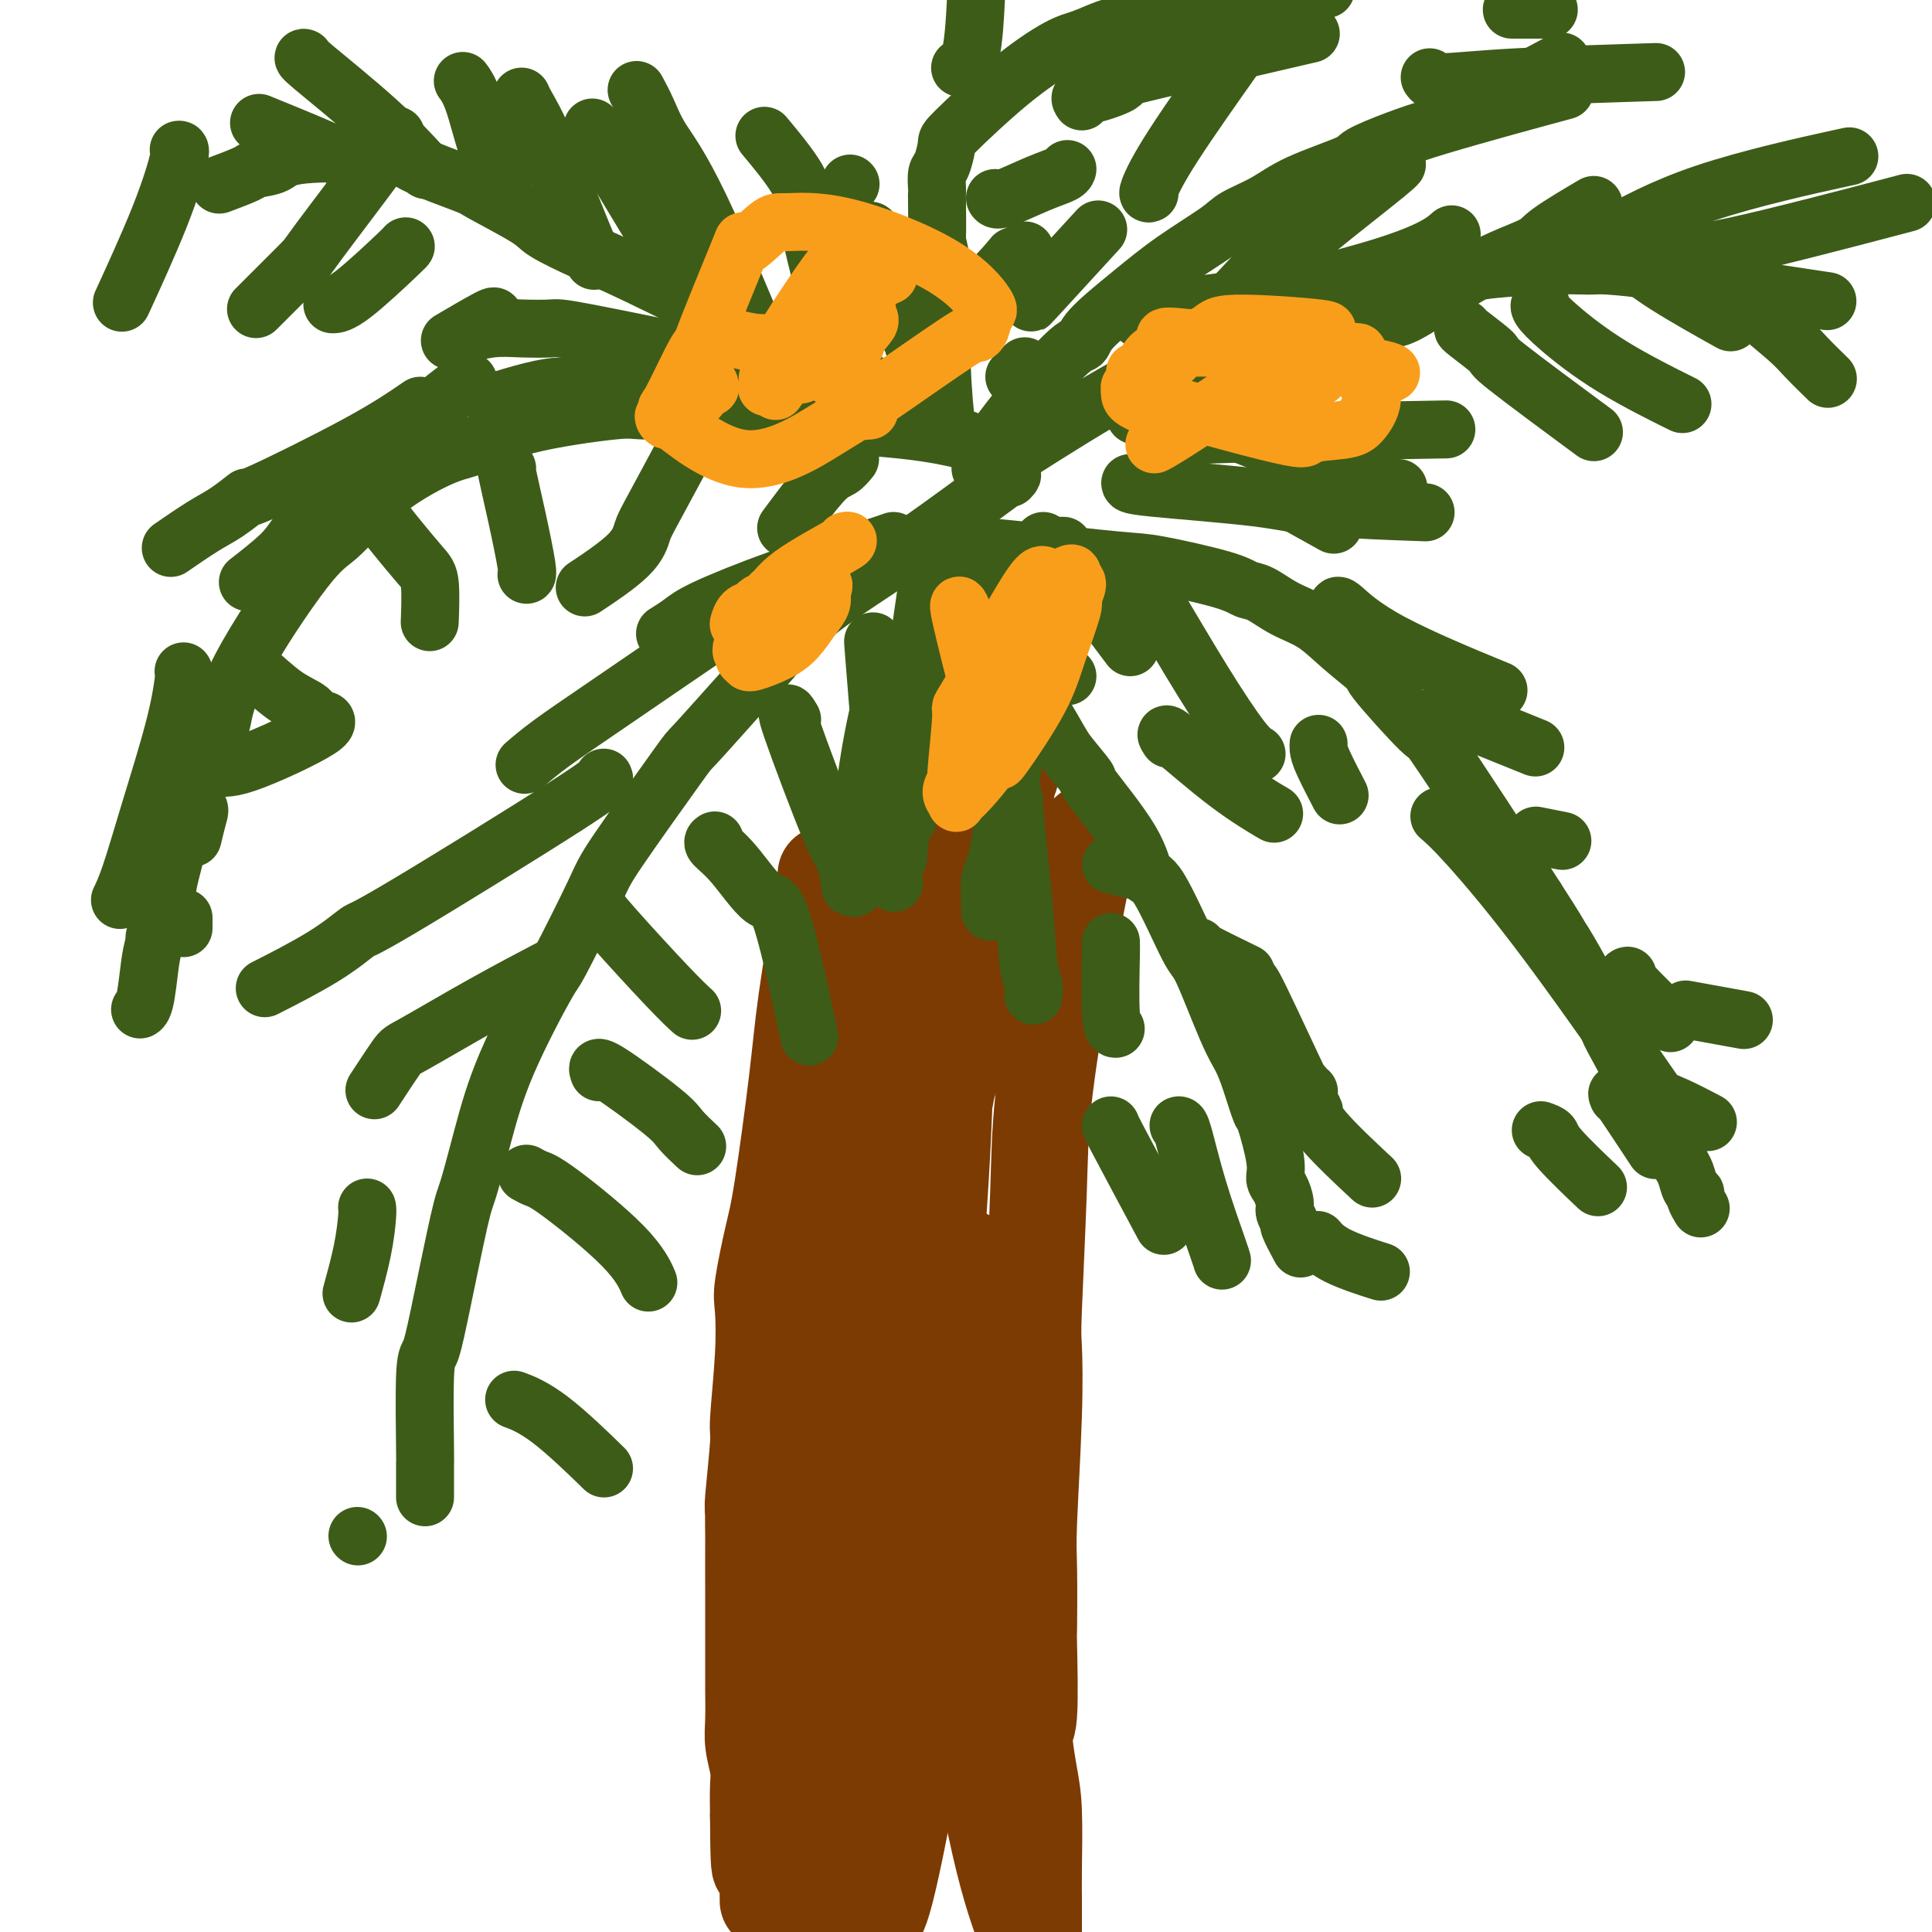 <svg viewBox='0 0 400 400' version='1.1' xmlns='http://www.w3.org/2000/svg' xmlns:xlink='http://www.w3.org/1999/xlink'><g fill='none' stroke='#7C3B02' stroke-width='6' stroke-linecap='round' stroke-linejoin='round'><path d='M147,154c0.000,0.000 0.100,0.100 0.1,0.1'/></g>
<g fill='none' stroke='#7C3B02' stroke-width='20' stroke-linecap='round' stroke-linejoin='round'><path d='M171,181c-0.122,1.160 -0.245,2.321 -1,7c-0.755,4.679 -2.143,12.878 -3,19c-0.857,6.122 -1.182,10.167 -2,17c-0.818,6.833 -2.127,16.455 -3,22c-0.873,5.545 -1.310,7.014 -2,10c-0.690,2.986 -1.634,7.491 -2,10c-0.366,2.509 -0.154,3.023 0,5c0.154,1.977 0.252,5.416 0,10c-0.252,4.584 -0.852,10.313 -1,13c-0.148,2.687 0.157,2.333 0,5c-0.157,2.667 -0.774,8.355 -1,11c-0.226,2.645 -0.061,2.246 0,3c0.061,0.754 0.016,2.661 0,6c-0.016,3.339 -0.004,8.111 0,11c0.004,2.889 0.001,3.894 0,5c-0.001,1.106 -0.000,2.311 0,4c0.000,1.689 -0.001,3.861 0,5c0.001,1.139 0.004,1.246 0,2c-0.004,0.754 -0.015,2.156 0,4c0.015,1.844 0.057,4.129 0,6c-0.057,1.871 -0.211,3.326 0,5c0.211,1.674 0.788,3.566 1,5c0.212,1.434 0.061,2.410 0,4c-0.061,1.590 -0.030,3.795 0,6'/><path d='M157,376c0.067,17.980 0.736,7.931 1,5c0.264,-2.931 0.123,1.258 0,3c-0.123,1.742 -0.229,1.039 0,1c0.229,-0.039 0.793,0.588 1,1c0.207,0.412 0.056,0.611 0,2c-0.056,1.389 -0.016,3.968 0,5c0.016,1.032 0.008,0.516 0,0'/><path d='M225,173c0.451,-0.993 0.902,-1.986 0,3c-0.902,4.986 -3.156,15.952 -5,26c-1.844,10.048 -3.278,19.180 -4,26c-0.722,6.820 -0.733,11.328 -1,19c-0.267,7.672 -0.789,18.507 -1,24c-0.211,5.493 -0.109,5.642 0,8c0.109,2.358 0.225,6.923 0,14c-0.225,7.077 -0.791,16.665 -1,22c-0.209,5.335 -0.060,6.418 0,10c0.060,3.582 0.033,9.664 0,12c-0.033,2.336 -0.072,0.925 0,4c0.072,3.075 0.254,10.635 0,14c-0.254,3.365 -0.944,2.533 -1,4c-0.056,1.467 0.521,5.232 1,8c0.479,2.768 0.860,4.540 1,8c0.140,3.460 0.037,8.608 0,12c-0.037,3.392 -0.010,5.028 0,6c0.010,0.972 0.002,1.280 0,2c-0.002,0.720 0.000,1.853 0,3c-0.000,1.147 -0.004,2.308 0,3c0.004,0.692 0.015,0.915 0,1c-0.015,0.085 -0.055,0.033 0,0c0.055,-0.033 0.206,-0.045 0,0c-0.206,0.045 -0.768,0.147 -1,0c-0.232,-0.147 -0.134,-0.545 -1,-3c-0.866,-2.455 -2.695,-6.969 -5,-17c-2.305,-10.031 -5.087,-25.580 -7,-37c-1.913,-11.420 -2.956,-18.710 -4,-26'/><path d='M196,319c-2.442,-13.512 -3.047,-15.791 -4,-21c-0.953,-5.209 -2.255,-13.346 -3,-21c-0.745,-7.654 -0.932,-14.824 -1,-19c-0.068,-4.176 -0.018,-5.356 0,-8c0.018,-2.644 0.005,-6.751 0,-9c-0.005,-2.249 -0.001,-2.638 0,-3c0.001,-0.362 -0.001,-0.695 0,-1c0.001,-0.305 0.005,-0.583 0,-1c-0.005,-0.417 -0.021,-0.974 0,-1c0.021,-0.026 0.078,0.479 0,0c-0.078,-0.479 -0.290,-1.943 -1,0c-0.710,1.943 -1.918,7.294 -4,15c-2.082,7.706 -5.037,17.766 -7,28c-1.963,10.234 -2.933,20.640 -4,32c-1.067,11.360 -2.230,23.672 -3,36c-0.770,12.328 -1.149,24.673 -1,30c0.149,5.327 0.824,3.638 1,4c0.176,0.362 -0.146,2.775 0,4c0.146,1.225 0.760,1.263 1,1c0.240,-0.263 0.107,-0.826 0,1c-0.107,1.826 -0.188,6.042 1,0c1.188,-6.042 3.646,-22.343 5,-30c1.354,-7.657 1.602,-6.669 2,-14c0.398,-7.331 0.944,-22.981 2,-35c1.056,-12.019 2.623,-20.407 4,-36c1.377,-15.593 2.563,-38.390 3,-49c0.437,-10.610 0.125,-9.031 0,-9c-0.125,0.031 -0.062,-1.484 0,-3'/><path d='M187,210c1.474,-20.718 0.657,-6.512 0,-1c-0.657,5.512 -1.156,2.331 -1,0c0.156,-2.331 0.967,-3.813 0,0c-0.967,3.813 -3.713,12.921 -10,31c-6.287,18.079 -16.116,45.128 -19,63c-2.884,17.872 1.178,26.568 3,32c1.822,5.432 1.405,7.601 2,14c0.595,6.399 2.201,17.029 3,24c0.799,6.971 0.792,10.283 1,14c0.208,3.717 0.630,7.840 1,10c0.370,2.160 0.689,2.356 1,3c0.311,0.644 0.613,1.736 1,2c0.387,0.264 0.858,-0.298 1,0c0.142,0.298 -0.047,1.458 1,0c1.047,-1.458 3.329,-5.532 6,-13c2.671,-7.468 5.731,-18.331 9,-35c3.269,-16.669 6.749,-39.146 8,-49c1.251,-9.854 0.274,-7.085 1,-13c0.726,-5.915 3.153,-20.513 4,-26c0.847,-5.487 0.112,-1.862 0,-1c-0.112,0.862 0.397,-1.038 0,-1c-0.397,0.038 -1.702,2.014 -1,0c0.702,-2.014 3.411,-8.017 0,1c-3.411,9.017 -12.942,33.054 -17,42c-4.058,8.946 -2.645,2.800 -3,12c-0.355,9.200 -2.480,33.746 -3,47c-0.520,13.254 0.566,15.215 1,17c0.434,1.785 0.217,3.392 0,5'/><path d='M176,388c-0.133,11.810 0.533,6.835 1,6c0.467,-0.835 0.735,2.470 1,4c0.265,1.530 0.526,1.284 1,1c0.474,-0.284 1.161,-0.605 1,1c-0.161,1.605 -1.170,5.137 0,0c1.170,-5.137 4.521,-18.944 6,-28c1.479,-9.056 1.087,-13.360 2,-22c0.913,-8.640 3.130,-21.615 4,-36c0.870,-14.385 0.391,-30.179 0,-37c-0.391,-6.821 -0.695,-4.668 -1,-7c-0.305,-2.332 -0.612,-9.149 -1,-14c-0.388,-4.851 -0.856,-7.735 -1,-9c-0.144,-1.265 0.035,-0.909 0,-1c-0.035,-0.091 -0.283,-0.628 0,-2c0.283,-1.372 1.096,-3.579 0,0c-1.096,3.579 -4.101,12.945 -6,18c-1.899,5.055 -2.691,5.801 -4,13c-1.309,7.199 -3.135,20.853 -4,31c-0.865,10.147 -0.769,16.789 0,32c0.769,15.211 2.210,38.993 3,49c0.790,10.007 0.929,6.240 1,5c0.071,-1.240 0.074,0.046 0,1c-0.074,0.954 -0.224,1.574 0,2c0.224,0.426 0.824,0.656 1,1c0.176,0.344 -0.072,0.800 0,1c0.072,0.200 0.464,0.142 1,0c0.536,-0.142 1.216,-0.368 3,-8c1.784,-7.632 4.673,-22.670 6,-33c1.327,-10.330 1.094,-15.951 1,-20c-0.094,-4.049 -0.047,-6.524 0,-9'/><path d='M191,327c-0.073,-5.937 -0.755,-6.280 -1,-7c-0.245,-0.720 -0.052,-1.816 0,-2c0.052,-0.184 -0.036,0.543 0,0c0.036,-0.543 0.195,-2.356 0,-1c-0.195,1.356 -0.746,5.881 -1,9c-0.254,3.119 -0.212,4.831 0,9c0.212,4.169 0.592,10.794 1,14c0.408,3.206 0.842,2.991 1,3c0.158,0.009 0.039,0.240 0,1c-0.039,0.760 0.001,2.048 0,2c-0.001,-0.048 -0.042,-1.432 0,0c0.042,1.432 0.169,5.680 0,0c-0.169,-5.680 -0.634,-21.286 -1,-28c-0.366,-6.714 -0.634,-4.534 -1,-9c-0.366,-4.466 -0.831,-15.577 -1,-24c-0.169,-8.423 -0.043,-14.156 0,-18c0.043,-3.844 0.001,-5.798 0,-10c-0.001,-4.202 0.038,-10.652 0,-13c-0.038,-2.348 -0.155,-0.595 0,-2c0.155,-1.405 0.580,-5.970 1,-8c0.420,-2.030 0.834,-1.525 3,-7c2.166,-5.475 6.083,-16.929 8,-22c1.917,-5.071 1.834,-3.759 2,-4c0.166,-0.241 0.580,-2.033 1,-3c0.420,-0.967 0.844,-1.107 1,-2c0.156,-0.893 0.042,-2.538 0,-3c-0.042,-0.462 -0.011,0.260 0,0c0.011,-0.260 0.003,-1.503 0,-2c-0.003,-0.497 -0.002,-0.249 0,0'/><path d='M204,200c1.596,-6.435 -2.413,3.977 -5,13c-2.587,9.023 -3.751,16.655 -5,24c-1.249,7.345 -2.583,14.401 -3,21c-0.417,6.599 0.083,12.740 0,18c-0.083,5.260 -0.750,9.638 -1,12c-0.250,2.362 -0.085,2.709 0,3c0.085,0.291 0.089,0.527 0,1c-0.089,0.473 -0.269,1.183 0,0c0.269,-1.183 0.989,-4.259 2,-14c1.011,-9.741 2.313,-26.148 3,-39c0.687,-12.852 0.757,-22.148 1,-28c0.243,-5.852 0.657,-8.259 1,-11c0.343,-2.741 0.614,-5.816 1,-8c0.386,-2.184 0.887,-3.478 1,-4c0.113,-0.522 -0.163,-0.271 0,-1c0.163,-0.729 0.763,-2.438 1,-3c0.237,-0.562 0.109,0.021 0,0c-0.109,-0.021 -0.200,-0.648 0,-2c0.200,-1.352 0.692,-3.430 0,0c-0.692,3.430 -2.567,12.367 -5,22c-2.433,9.633 -5.422,19.963 -7,25c-1.578,5.037 -1.743,4.780 -2,6c-0.257,1.220 -0.605,3.918 -1,6c-0.395,2.082 -0.838,3.548 -1,4c-0.162,0.452 -0.044,-0.109 0,0c0.044,0.109 0.012,0.888 0,1c-0.012,0.112 -0.006,-0.444 0,-1'/><path d='M184,245c-2.475,4.907 -0.663,-13.325 0,-27c0.663,-13.675 0.178,-22.792 0,-29c-0.178,-6.208 -0.048,-9.507 0,-11c0.048,-1.493 0.013,-1.178 0,-2c-0.013,-0.822 -0.004,-2.779 0,-4c0.004,-1.221 0.002,-1.705 0,-2c-0.002,-0.295 -0.006,-0.401 0,-1c0.006,-0.599 0.020,-1.690 0,-2c-0.020,-0.310 -0.075,0.160 0,0c0.075,-0.160 0.279,-0.949 0,1c-0.279,1.949 -1.042,6.636 -2,14c-0.958,7.364 -2.113,17.404 -3,25c-0.887,7.596 -1.507,12.747 -2,17c-0.493,4.253 -0.858,7.608 -1,9c-0.142,1.392 -0.062,0.820 0,1c0.062,0.180 0.107,1.112 0,2c-0.107,0.888 -0.366,1.734 0,1c0.366,-0.734 1.356,-3.046 1,0c-0.356,3.046 -2.056,11.451 0,0c2.056,-11.451 7.870,-42.759 10,-55c2.130,-12.241 0.575,-5.416 0,-4c-0.575,1.416 -0.172,-2.576 0,-4c0.172,-1.424 0.112,-0.281 0,-1c-0.112,-0.719 -0.276,-3.300 0,-4c0.276,-0.700 0.991,0.483 1,0c0.009,-0.483 -0.690,-2.630 0,0c0.690,2.630 2.769,10.037 4,15c1.231,4.963 1.616,7.481 2,10'/><path d='M194,194c1.319,4.448 1.115,3.070 1,3c-0.115,-0.070 -0.142,1.170 0,2c0.142,0.830 0.453,1.252 1,1c0.547,-0.252 1.330,-1.178 1,0c-0.330,1.178 -1.773,4.460 0,-1c1.773,-5.460 6.762,-19.662 9,-26c2.238,-6.338 1.725,-4.812 2,-7c0.275,-2.188 1.340,-8.090 2,-11c0.660,-2.910 0.917,-2.829 1,-3c0.083,-0.171 -0.009,-0.594 0,-1c0.009,-0.406 0.118,-0.795 0,0c-0.118,0.795 -0.462,2.772 -1,5c-0.538,2.228 -1.269,4.706 -2,9c-0.731,4.294 -1.462,10.404 -2,13c-0.538,2.596 -0.882,1.679 -1,2c-0.118,0.321 -0.008,1.882 0,2c0.008,0.118 -0.085,-1.205 0,0c0.085,1.205 0.349,4.939 1,1c0.651,-3.939 1.690,-15.551 2,-20c0.310,-4.449 -0.109,-1.736 0,-1c0.109,0.736 0.745,-0.504 1,-1c0.255,-0.496 0.127,-0.248 0,0'/></g>
<g fill='none' stroke='#3D5C18' stroke-width='12' stroke-linecap='round' stroke-linejoin='round'><path d='M198,112c0.000,0.000 0.100,0.100 0.1,0.1'/><path d='M201,113c2.675,0.206 5.349,0.413 11,1c5.651,0.587 14.278,1.556 19,2c4.722,0.444 5.538,0.363 9,1c3.462,0.637 9.569,1.993 13,3c3.431,1.007 4.186,1.667 5,2c0.814,0.333 1.688,0.340 3,1c1.312,0.660 3.061,1.974 5,3c1.939,1.026 4.069,1.763 6,3c1.931,1.237 3.662,2.975 6,5c2.338,2.025 5.282,4.337 6,5c0.718,0.663 -0.791,-0.322 1,2c1.791,2.322 6.882,7.952 9,10c2.118,2.048 1.262,0.513 3,3c1.738,2.487 6.068,8.996 10,15c3.932,6.004 7.466,11.502 11,17'/><path d='M318,186c4.321,6.679 4.622,7.376 5,8c0.378,0.624 0.833,1.175 3,5c2.167,3.825 6.048,10.925 7,13c0.952,2.075 -1.024,-0.873 1,3c2.024,3.873 8.049,14.568 11,20c2.951,5.432 2.828,5.601 3,6c0.172,0.399 0.638,1.028 1,2c0.362,0.972 0.619,2.285 1,3c0.381,0.715 0.886,0.831 1,1c0.114,0.169 -0.162,0.392 0,1c0.162,0.608 0.760,1.602 1,2c0.240,0.398 0.120,0.199 0,0'/><path d='M204,98c8.374,-5.369 16.748,-10.738 24,-15c7.252,-4.262 13.383,-7.418 17,-9c3.617,-1.582 4.721,-1.589 9,-3c4.279,-1.411 11.732,-4.227 16,-6c4.268,-1.773 5.351,-2.502 7,-3c1.649,-0.498 3.864,-0.763 6,-1c2.136,-0.237 4.192,-0.446 6,-1c1.808,-0.554 3.367,-1.455 6,-2c2.633,-0.545 6.341,-0.735 8,-1c1.659,-0.265 1.271,-0.604 4,-1c2.729,-0.396 8.577,-0.848 13,-1c4.423,-0.152 7.422,-0.003 9,0c1.578,0.003 1.736,-0.139 4,0c2.264,0.139 6.633,0.559 9,1c2.367,0.441 2.732,0.904 3,1c0.268,0.096 0.440,-0.173 2,0c1.560,0.173 4.509,0.790 6,1c1.491,0.210 1.523,0.015 1,0c-0.523,-0.015 -1.602,0.150 3,1c4.602,0.850 14.886,2.386 19,3c4.114,0.614 2.057,0.307 0,0'/><path d='M200,91c0.329,0.182 0.659,0.365 -1,0c-1.659,-0.365 -5.305,-1.277 -12,-2c-6.695,-0.723 -16.438,-1.258 -23,-2c-6.562,-0.742 -9.945,-1.691 -15,-2c-5.055,-0.309 -11.784,0.023 -15,0c-3.216,-0.023 -2.920,-0.402 -7,0c-4.080,0.402 -12.535,1.584 -18,3c-5.465,1.416 -7.938,3.065 -10,4c-2.062,0.935 -3.712,1.156 -6,2c-2.288,0.844 -5.215,2.311 -8,4c-2.785,1.689 -5.429,3.599 -8,6c-2.571,2.401 -5.069,5.294 -7,7c-1.931,1.706 -3.295,2.224 -7,7c-3.705,4.776 -9.752,13.810 -13,20c-3.248,6.190 -3.697,9.537 -4,11c-0.303,1.463 -0.461,1.041 -2,5c-1.539,3.959 -4.457,12.299 -6,17c-1.543,4.701 -1.709,5.762 -2,7c-0.291,1.238 -0.708,2.654 -1,4c-0.292,1.346 -0.460,2.624 -1,5c-0.540,2.376 -1.451,5.852 -2,8c-0.549,2.148 -0.735,2.967 -1,5c-0.265,2.033 -0.610,5.278 -1,7c-0.390,1.722 -0.826,1.921 -1,2c-0.174,0.079 -0.087,0.040 0,0'/><path d='M209,99c0.677,-0.714 1.355,-1.429 -2,1c-3.355,2.429 -10.742,8.001 -18,13c-7.258,4.999 -14.386,9.426 -19,13c-4.614,3.574 -6.714,6.295 -9,9c-2.286,2.705 -4.757,5.395 -8,9c-3.243,3.605 -7.258,8.124 -9,10c-1.742,1.876 -1.210,1.110 -4,5c-2.790,3.890 -8.903,12.435 -12,17c-3.097,4.565 -3.178,5.149 -5,9c-1.822,3.851 -5.384,10.969 -7,14c-1.616,3.031 -1.284,1.977 -3,5c-1.716,3.023 -5.478,10.124 -8,16c-2.522,5.876 -3.803,10.527 -5,15c-1.197,4.473 -2.310,8.768 -3,11c-0.690,2.232 -0.955,2.400 -2,7c-1.045,4.600 -2.868,13.632 -4,19c-1.132,5.368 -1.571,7.074 -2,8c-0.429,0.926 -0.847,1.074 -1,5c-0.153,3.926 -0.041,11.630 0,15c0.041,3.370 0.011,2.406 0,3c-0.011,0.594 -0.003,2.748 0,4c0.003,1.252 0.001,1.604 0,2c-0.001,0.396 -0.000,0.837 0,1c0.000,0.163 0.000,0.046 0,0c-0.000,-0.046 -0.000,-0.023 0,0'/><path d='M196,89c-0.415,-3.936 -0.829,-7.871 -1,-13c-0.171,-5.129 -0.098,-11.451 0,-15c0.098,-3.549 0.222,-4.324 0,-6c-0.222,-1.676 -0.791,-4.254 -1,-5c-0.209,-0.746 -0.057,0.340 0,-1c0.057,-1.340 0.018,-5.105 0,-7c-0.018,-1.895 -0.015,-1.919 0,-2c0.015,-0.081 0.041,-0.217 0,-1c-0.041,-0.783 -0.150,-2.213 0,-3c0.150,-0.787 0.560,-0.932 1,-2c0.440,-1.068 0.909,-3.059 1,-4c0.091,-0.941 -0.198,-0.833 2,-3c2.198,-2.167 6.883,-6.608 11,-10c4.117,-3.392 7.665,-5.736 10,-7c2.335,-1.264 3.457,-1.449 5,-2c1.543,-0.551 3.508,-1.467 5,-2c1.492,-0.533 2.510,-0.683 3,-1c0.490,-0.317 0.450,-0.802 1,-1c0.550,-0.198 1.689,-0.108 2,0c0.311,0.108 -0.205,0.235 0,0c0.205,-0.235 1.132,-0.833 2,-1c0.868,-0.167 1.677,0.095 3,0c1.323,-0.095 3.162,-0.548 5,-1'/><path d='M245,2c4.417,-1.571 2.458,-1.500 7,-2c4.542,-0.500 15.583,-1.571 20,-2c4.417,-0.429 2.208,-0.214 0,0'/><path d='M196,114c-1.468,-2.290 -2.937,-4.581 1,2c3.937,6.581 13.279,22.032 18,30c4.721,7.968 4.822,8.451 6,10c1.178,1.549 3.432,4.162 4,5c0.568,0.838 -0.549,-0.100 1,2c1.549,2.100 5.763,7.239 8,11c2.237,3.761 2.496,6.144 3,7c0.504,0.856 1.251,0.185 3,3c1.749,2.815 4.499,9.117 6,12c1.501,2.883 1.754,2.346 3,5c1.246,2.654 3.484,8.497 5,12c1.516,3.503 2.309,4.664 3,6c0.691,1.336 1.281,2.848 2,5c0.719,2.152 1.568,4.946 2,6c0.432,1.054 0.445,0.369 1,2c0.555,1.631 1.650,5.577 2,8c0.350,2.423 -0.046,3.322 0,4c0.046,0.678 0.532,1.134 1,2c0.468,0.866 0.917,2.142 1,3c0.083,0.858 -0.202,1.299 0,2c0.202,0.701 0.889,1.662 1,2c0.111,0.338 -0.355,0.053 0,1c0.355,0.947 1.530,3.128 2,4c0.470,0.872 0.235,0.436 0,0'/><path d='M207,129c0.000,0.000 0.100,0.100 0.1,0.1'/><path d='M220,139c0.417,0.417 0.833,0.833 1,1c0.167,0.167 0.083,0.083 0,0'/><path d='M230,179c1.667,0.417 3.333,0.833 4,1c0.667,0.167 0.333,0.083 0,0'/><path d='M248,196c-0.467,-0.022 -0.933,-0.044 1,1c1.933,1.044 6.267,3.156 8,4c1.733,0.844 0.867,0.422 0,0'/><path d='M270,225c-0.111,0.422 -0.222,0.844 0,1c0.222,0.156 0.778,0.044 1,0c0.222,-0.044 0.111,-0.022 0,0'/><path d='M212,143c-1.887,12.911 -3.774,25.821 -5,32c-1.226,6.179 -1.792,5.625 -2,7c-0.208,1.375 -0.060,4.679 0,6c0.060,1.321 0.030,0.661 0,0'/><path d='M193,123c0.423,-1.496 0.845,-2.992 0,5c-0.845,7.992 -2.959,25.472 -4,33c-1.041,7.528 -1.011,5.104 -1,5c0.011,-0.104 0.003,2.113 0,3c-0.003,0.887 -0.002,0.443 0,0'/><path d='M192,119c0.287,-1.037 0.574,-2.073 0,2c-0.574,4.073 -2.010,13.257 -3,22c-0.990,8.743 -1.536,17.046 -2,23c-0.464,5.954 -0.847,9.558 -1,11c-0.153,1.442 -0.077,0.721 0,0'/><path d='M210,166c-0.204,-1.084 -0.409,-2.168 0,2c0.409,4.168 1.430,13.586 2,20c0.570,6.414 0.689,9.822 1,12c0.311,2.178 0.815,3.125 1,4c0.185,0.875 0.053,1.679 0,2c-0.053,0.321 -0.026,0.161 0,0'/><path d='M230,195c-0.008,0.536 -0.016,1.072 0,1c0.016,-0.072 0.056,-0.751 0,2c-0.056,2.751 -0.207,8.933 0,12c0.207,3.067 0.774,3.019 1,3c0.226,-0.019 0.113,-0.010 0,0'/><path d='M230,233c-0.044,0.022 -0.089,0.044 2,4c2.089,3.956 6.311,11.844 8,15c1.689,3.156 0.844,1.578 0,0'/><path d='M244,233c0.196,-0.061 0.392,-0.121 1,2c0.608,2.121 1.627,6.424 3,11c1.373,4.576 3.100,9.424 4,12c0.900,2.576 0.971,2.879 1,3c0.029,0.121 0.014,0.061 0,0'/><path d='M216,112c1.071,0.762 2.143,1.524 5,5c2.857,3.476 7.500,9.667 10,13c2.500,3.333 2.857,3.810 3,4c0.143,0.190 0.071,0.095 0,0'/><path d='M242,153c-0.554,-0.839 -1.107,-1.679 1,0c2.107,1.679 6.875,5.875 11,9c4.125,3.125 7.607,5.179 9,6c1.393,0.821 0.696,0.411 0,0'/><path d='M259,204c-0.110,-0.776 -0.221,-1.551 2,3c2.221,4.551 6.772,14.429 9,19c2.228,4.571 2.133,3.833 2,4c-0.133,0.167 -0.305,1.237 2,4c2.305,2.763 7.087,7.218 9,9c1.913,1.782 0.956,0.891 0,0'/><path d='M273,257c-0.214,-0.250 -0.429,-0.500 0,0c0.429,0.500 1.500,1.750 4,3c2.500,1.250 6.429,2.500 8,3c1.571,0.500 0.786,0.250 0,0'/><path d='M238,123c0.045,-0.091 0.089,-0.182 2,3c1.911,3.182 5.687,9.636 9,15c3.313,5.364 6.161,9.636 8,12c1.839,2.364 2.668,2.818 3,3c0.332,0.182 0.166,0.091 0,0'/><path d='M273,154c-0.024,0.262 -0.048,0.524 0,1c0.048,0.476 0.167,1.167 1,3c0.833,1.833 2.381,4.810 3,6c0.619,1.190 0.310,0.595 0,0'/><path d='M298,169c1.268,1.083 2.536,2.167 6,6c3.464,3.833 9.125,10.417 17,21c7.875,10.583 17.964,25.167 22,31c4.036,5.833 2.018,2.917 0,0'/><path d='M335,227c-0.244,-0.578 -0.489,-1.156 1,1c1.489,2.156 4.711,7.044 6,9c1.289,1.956 0.644,0.978 0,0'/><path d='M319,234c0.827,0.292 1.655,0.583 2,1c0.345,0.417 0.208,0.958 2,3c1.792,2.042 5.512,5.583 7,7c1.488,1.417 0.744,0.708 0,0'/><path d='M242,91c0.940,0.083 1.881,0.167 1,0c-0.881,-0.167 -3.583,-0.583 7,-1c10.583,-0.417 34.452,-0.833 44,-1c9.548,-0.167 4.774,-0.083 0,0'/><path d='M266,103c-1.000,-0.556 -2.000,-1.111 0,0c2.000,1.111 7.000,3.889 9,5c2.000,1.111 1.000,0.556 0,0'/><path d='M277,126c-0.113,-0.524 -0.226,-1.048 1,0c1.226,1.048 3.792,3.667 10,7c6.208,3.333 16.060,7.381 20,9c3.940,1.619 1.970,0.810 0,0'/><path d='M300,148c-1.244,-0.667 -2.489,-1.333 1,0c3.489,1.333 11.711,4.667 15,6c3.289,1.333 1.644,0.667 0,0'/><path d='M318,173c2.083,0.417 4.167,0.833 5,1c0.833,0.167 0.417,0.083 0,0'/><path d='M337,202c-0.356,0.067 -0.711,0.133 1,2c1.711,1.867 5.489,5.533 7,7c1.511,1.467 0.756,0.733 0,0'/><path d='M342,227c-0.387,-0.137 -0.774,-0.274 0,0c0.774,0.274 2.708,0.958 5,2c2.292,1.042 4.940,2.440 6,3c1.060,0.560 0.530,0.280 0,0'/><path d='M349,209c4.583,0.833 9.167,1.667 11,2c1.833,0.333 0.917,0.167 0,0'/><path d='M218,113c0.833,0.000 1.667,0.000 2,0c0.333,0.000 0.167,0.000 0,0'/><path d='M234,100c0.008,0.249 0.016,0.498 5,1c4.984,0.502 14.944,1.258 21,2c6.056,0.742 8.207,1.469 14,2c5.793,0.531 15.226,0.866 19,1c3.774,0.134 1.887,0.067 0,0'/><path d='M239,82c1.810,0.958 3.619,1.917 11,5c7.381,3.083 20.333,8.292 28,11c7.667,2.708 10.048,2.917 11,3c0.952,0.083 0.476,0.042 0,0'/><path d='M303,68c-0.180,-0.035 -0.360,-0.070 1,1c1.360,1.070 4.262,3.246 5,4c0.738,0.754 -0.686,0.088 3,3c3.686,2.912 12.482,9.404 16,12c3.518,2.596 1.759,1.298 0,0'/><path d='M319,63c-0.223,0.156 -0.447,0.313 0,1c0.447,0.687 1.563,1.906 4,4c2.437,2.094 6.195,5.064 11,8c4.805,2.936 10.659,5.839 13,7c2.341,1.161 1.171,0.581 0,0'/><path d='M337,53c2.044,1.756 4.089,3.511 8,6c3.911,2.489 9.689,5.711 12,7c2.311,1.289 1.156,0.644 0,0'/><path d='M363,63c-0.703,-0.167 -1.407,-0.335 0,1c1.407,1.335 4.923,4.172 7,6c2.077,1.828 2.713,2.646 4,4c1.287,1.354 3.225,3.244 4,4c0.775,0.756 0.388,0.378 0,0'/><path d='M210,78c0.833,-0.833 1.667,-1.667 2,-2c0.333,-0.333 0.167,-0.167 0,0'/><path d='M235,86c0.435,-0.690 0.869,-1.381 1,-2c0.131,-0.619 -0.042,-1.167 7,-9c7.042,-7.833 21.298,-22.952 27,-29c5.702,-6.048 2.851,-3.024 0,0'/><path d='M256,61c0.770,-0.483 1.541,-0.967 4,-3c2.459,-2.033 6.608,-5.617 12,-10c5.392,-4.383 12.029,-9.565 15,-12c2.971,-2.435 2.278,-2.124 2,-2c-0.278,0.124 -0.139,0.062 0,0'/><path d='M288,66c0.959,-0.077 1.919,-0.155 5,-2c3.081,-1.845 8.284,-5.459 13,-8c4.716,-2.541 8.944,-4.011 11,-5c2.056,-0.989 1.938,-1.497 4,-3c2.062,-1.503 6.303,-4.001 8,-5c1.697,-0.999 0.848,-0.500 0,0'/><path d='M333,48c-0.387,0.696 -0.774,1.393 2,0c2.774,-1.393 8.708,-4.875 18,-8c9.292,-3.125 21.940,-5.893 27,-7c5.060,-1.107 2.530,-0.554 0,0'/><path d='M348,52c0.244,-0.125 0.488,-0.250 1,0c0.512,0.250 1.292,0.875 10,-1c8.708,-1.875 25.345,-6.250 32,-8c6.655,-1.750 3.327,-0.875 0,0'/><path d='M187,68c1.145,-0.014 2.291,-0.027 4,-1c1.709,-0.973 3.982,-2.905 6,-4c2.018,-1.095 3.781,-1.351 6,-3c2.219,-1.649 4.894,-4.689 6,-6c1.106,-1.311 0.644,-0.891 1,-1c0.356,-0.109 1.530,-0.745 2,-1c0.470,-0.255 0.235,-0.127 0,0'/><path d='M206,41c0.196,0.287 0.392,0.574 2,0c1.608,-0.574 4.627,-2.010 7,-3c2.373,-0.990 4.100,-1.536 5,-2c0.900,-0.464 0.971,-0.847 1,-1c0.029,-0.153 0.014,-0.077 0,0'/><path d='M224,21c-0.267,-0.379 -0.534,-0.758 0,-1c0.534,-0.242 1.870,-0.347 4,-1c2.130,-0.653 5.056,-1.856 4,-2c-1.056,-0.144 -6.092,0.769 1,-1c7.092,-1.769 26.312,-6.220 34,-8c7.688,-1.780 3.844,-0.890 0,0'/><path d='M247,4c0.000,0.000 0.100,0.100 0.1,0.1'/><path d='M174,70c-0.200,-1.978 -0.400,-3.956 -1,-6c-0.600,-2.044 -1.600,-4.156 -2,-5c-0.400,-0.844 -0.200,-0.422 0,0'/><path d='M176,38c0.000,0.000 0.100,0.100 0.1,0.1'/><path d='M199,14c-0.196,0.042 -0.393,0.083 0,0c0.393,-0.083 1.375,-0.292 2,-3c0.625,-2.708 0.893,-7.917 1,-10c0.107,-2.083 0.054,-1.042 0,0'/><path d='M176,95c-0.633,0.769 -1.266,1.537 -2,2c-0.734,0.463 -1.568,0.619 -3,2c-1.432,1.381 -3.463,3.987 -5,6c-1.537,2.013 -2.582,3.432 -3,4c-0.418,0.568 -0.209,0.284 0,0'/><path d='M144,88c0.822,-1.122 1.644,-2.244 0,1c-1.644,3.244 -5.756,10.853 -8,15c-2.244,4.147 -2.622,4.833 -3,6c-0.378,1.167 -0.756,2.814 -3,5c-2.244,2.186 -6.356,4.910 -8,6c-1.644,1.090 -0.822,0.545 0,0'/><path d='M105,97c-0.166,-0.309 -0.332,-0.619 0,1c0.332,1.619 1.161,5.166 2,9c0.839,3.834 1.687,7.955 2,10c0.313,2.045 0.089,2.013 0,2c-0.089,-0.013 -0.045,-0.006 0,0'/><path d='M79,106c-0.204,0.134 -0.409,0.268 0,1c0.409,0.732 1.430,2.061 3,4c1.570,1.939 3.689,4.489 5,6c1.311,1.511 1.815,1.984 2,4c0.185,2.016 0.053,5.576 0,7c-0.053,1.424 -0.026,0.712 0,0'/><path d='M51,138c0.309,-0.069 0.619,-0.138 2,1c1.381,1.138 3.834,3.482 6,5c2.166,1.518 4.046,2.208 5,3c0.954,0.792 0.982,1.685 1,2c0.018,0.315 0.024,0.053 1,0c0.976,-0.053 2.920,0.104 0,2c-2.920,1.896 -10.706,5.531 -15,7c-4.294,1.469 -5.096,0.773 -7,1c-1.904,0.227 -4.909,1.378 -6,2c-1.091,0.622 -0.267,0.717 0,1c0.267,0.283 -0.023,0.756 0,1c0.023,0.244 0.360,0.259 1,1c0.640,0.741 1.584,2.209 2,3c0.416,0.791 0.304,0.905 0,2c-0.304,1.095 -0.801,3.170 -1,4c-0.199,0.830 -0.099,0.415 0,0'/><path d='M32,194c0.000,0.000 0.100,0.100 0.1,0.1'/><path d='M168,93c1.254,0.249 2.507,0.498 -1,-2c-3.507,-2.498 -11.775,-7.742 -17,-11c-5.225,-3.258 -7.407,-4.531 -9,-5c-1.593,-0.469 -2.598,-0.134 -3,0c-0.402,0.134 -0.201,0.067 0,0'/><path d='M149,74c1.782,0.535 3.563,1.071 -2,0c-5.563,-1.071 -18.472,-3.747 -25,-5c-6.528,-1.253 -6.675,-1.082 -8,-1c-1.325,0.082 -3.829,0.073 -6,0c-2.171,-0.073 -4.007,-0.212 -6,0c-1.993,0.212 -4.141,0.775 -5,1c-0.859,0.225 -0.430,0.113 0,0'/><path d='M97,79c-0.501,0.238 -1.001,0.477 -3,2c-1.999,1.523 -5.496,4.332 -10,8c-4.504,3.668 -10.013,8.196 -14,12c-3.987,3.804 -6.450,6.886 -8,9c-1.550,2.114 -2.187,3.262 -4,5c-1.813,1.738 -4.804,4.068 -6,5c-1.196,0.932 -0.598,0.466 0,0'/><path d='M87,84c-3.295,2.259 -6.591,4.518 -13,8c-6.409,3.482 -15.932,8.188 -20,10c-4.068,1.812 -2.681,0.731 -3,1c-0.319,0.269 -2.343,1.886 -4,3c-1.657,1.114 -2.946,1.723 -5,3c-2.054,1.277 -4.873,3.222 -6,4c-1.127,0.778 -0.564,0.389 0,0'/><path d='M38,139c0.103,0.134 0.206,0.268 0,2c-0.206,1.732 -0.721,5.064 -2,10c-1.279,4.936 -3.322,11.478 -5,17c-1.678,5.522 -2.990,10.025 -4,13c-1.010,2.975 -1.717,4.421 -2,5c-0.283,0.579 -0.141,0.289 0,0'/><path d='M38,190c0.000,0.833 0.000,1.667 0,2c0.000,0.333 0.000,0.167 0,0'/><path d='M185,135c0.265,-0.451 0.530,-0.903 0,1c-0.530,1.903 -1.853,6.159 -3,11c-1.147,4.841 -2.116,10.265 -3,17c-0.884,6.735 -1.681,14.781 -2,18c-0.319,3.219 -0.159,1.609 0,0'/><path d='M181,135c-0.204,-2.078 -0.408,-4.156 0,1c0.408,5.156 1.429,17.547 2,25c0.571,7.453 0.692,9.968 1,13c0.308,3.032 0.802,6.581 1,8c0.198,1.419 0.099,0.710 0,0'/><path d='M164,149c-0.823,-1.391 -1.646,-2.781 0,2c1.646,4.781 5.761,15.735 8,21c2.239,5.265 2.603,4.841 3,6c0.397,1.159 0.828,3.903 1,5c0.172,1.097 0.086,0.549 0,0'/><path d='M148,174c-0.293,0.186 -0.585,0.373 0,1c0.585,0.627 2.049,1.696 4,4c1.951,2.304 4.389,5.844 6,7c1.611,1.156 2.395,-0.074 4,5c1.605,5.074 4.030,16.450 5,21c0.970,4.550 0.485,2.275 0,0'/><path d='M123,187c0.595,0.905 1.190,1.810 4,5c2.810,3.190 7.833,8.667 11,12c3.167,3.333 4.476,4.524 5,5c0.524,0.476 0.262,0.238 0,0'/><path d='M124,222c-0.303,-0.809 -0.606,-1.617 2,0c2.606,1.617 8.121,5.660 11,8c2.879,2.340 3.121,2.976 4,4c0.879,1.024 2.394,2.435 3,3c0.606,0.565 0.303,0.282 0,0'/><path d='M109,243c0.633,0.360 1.266,0.721 2,1c0.734,0.279 1.568,0.477 5,3c3.432,2.523 9.463,7.372 13,11c3.537,3.628 4.582,6.037 5,7c0.418,0.963 0.209,0.482 0,0'/><path d='M107,290c-0.494,-0.185 -0.988,-0.369 0,0c0.988,0.369 3.458,1.292 7,4c3.542,2.708 8.155,7.202 10,9c1.845,1.798 0.923,0.899 0,0'/><path d='M185,112c-0.918,0.328 -1.837,0.656 -6,2c-4.163,1.344 -11.571,3.706 -18,6c-6.429,2.294 -11.878,4.522 -15,6c-3.122,1.478 -3.918,2.206 -5,3c-1.082,0.794 -2.452,1.656 -3,2c-0.548,0.344 -0.274,0.172 0,0'/><path d='M151,129c1.292,-1.035 2.584,-2.070 -2,1c-4.584,3.070 -15.043,10.246 -22,15c-6.957,4.754 -10.411,7.088 -13,9c-2.589,1.912 -4.311,3.404 -5,4c-0.689,0.596 -0.344,0.298 0,0'/><path d='M125,161c0.229,0.282 0.459,0.563 -8,6c-8.459,5.437 -25.606,16.029 -34,21c-8.394,4.971 -8.033,4.322 -9,5c-0.967,0.678 -3.260,2.682 -7,5c-3.740,2.318 -8.926,4.948 -11,6c-2.074,1.052 -1.037,0.526 0,0'/><path d='M115,200c0.226,-0.139 0.452,-0.278 -2,1c-2.452,1.278 -7.582,3.972 -13,7c-5.418,3.028 -11.122,6.389 -14,8c-2.878,1.611 -2.929,1.472 -4,3c-1.071,1.528 -3.163,4.722 -4,6c-0.837,1.278 -0.418,0.639 0,0'/><path d='M76,250c0.054,0.292 0.107,0.583 0,2c-0.107,1.417 -0.375,3.958 -1,7c-0.625,3.042 -1.607,6.583 -2,8c-0.393,1.417 -0.196,0.708 0,0'/><path d='M74,318c0.000,0.000 0.100,0.100 0.1,0.1'/><path d='M195,86c-1.205,-0.550 -2.411,-1.099 -9,-4c-6.589,-2.901 -18.563,-8.153 -29,-13c-10.437,-4.847 -19.337,-9.288 -25,-12c-5.663,-2.712 -8.090,-3.694 -11,-5c-2.910,-1.306 -6.304,-2.938 -8,-4c-1.696,-1.062 -1.693,-1.556 -4,-3c-2.307,-1.444 -6.922,-3.839 -9,-5c-2.078,-1.161 -1.618,-1.089 -4,-2c-2.382,-0.911 -7.605,-2.805 -10,-4c-2.395,-1.195 -1.961,-1.692 -6,-2c-4.039,-0.308 -12.551,-0.429 -17,0c-4.449,0.429 -4.836,1.408 -6,2c-1.164,0.592 -3.106,0.798 -4,1c-0.894,0.202 -0.741,0.401 -2,1c-1.259,0.599 -3.931,1.600 -5,2c-1.069,0.400 -0.534,0.200 0,0'/><path d='M73,34c-1.200,-0.711 -2.400,-1.422 -6,-3c-3.600,-1.578 -9.600,-4.022 -12,-5c-2.400,-0.978 -1.200,-0.489 0,0'/><path d='M58,33c0.000,0.000 0.100,0.100 0.1,0.1'/><path d='M88,35c0.219,0.279 0.437,0.558 -1,-1c-1.437,-1.558 -4.530,-4.954 -9,-9c-4.470,-4.046 -10.319,-8.743 -13,-11c-2.681,-2.257 -2.195,-2.073 -2,-2c0.195,0.073 0.097,0.037 0,0'/><path d='M104,40c0.265,0.212 0.530,0.424 0,-1c-0.530,-1.424 -1.853,-4.485 -3,-8c-1.147,-3.515 -2.116,-7.485 -3,-10c-0.884,-2.515 -1.681,-3.576 -2,-4c-0.319,-0.424 -0.159,-0.212 0,0'/><path d='M123,54c-0.589,-1.260 -1.177,-2.520 -3,-7c-1.823,-4.480 -4.880,-12.180 -7,-17c-2.120,-4.820 -3.301,-6.759 -4,-8c-0.699,-1.241 -0.914,-1.783 -1,-2c-0.086,-0.217 -0.043,-0.108 0,0'/><path d='M147,66c0.265,0.158 0.529,0.317 -1,-2c-1.529,-2.317 -4.852,-7.109 -8,-12c-3.148,-4.891 -6.123,-9.883 -8,-13c-1.877,-3.117 -2.658,-4.361 -3,-5c-0.342,-0.639 -0.246,-0.672 -1,-2c-0.754,-1.328 -2.358,-3.951 -3,-5c-0.642,-1.049 -0.321,-0.525 0,0'/><path d='M159,76c0.827,1.745 1.654,3.490 -1,-3c-2.654,-6.490 -8.788,-21.214 -13,-30c-4.212,-8.786 -6.500,-11.633 -8,-14c-1.500,-2.367 -2.212,-4.253 -3,-6c-0.788,-1.747 -1.654,-3.356 -2,-4c-0.346,-0.644 -0.173,-0.322 0,0'/><path d='M178,86c0.018,0.675 0.035,1.349 -2,-6c-2.035,-7.349 -6.123,-22.722 -8,-31c-1.877,-8.278 -1.544,-9.459 -3,-12c-1.456,-2.541 -4.702,-6.440 -6,-8c-1.298,-1.560 -0.649,-0.780 0,0'/><path d='M193,89c0.257,-0.152 0.514,-0.303 0,-3c-0.514,-2.697 -1.797,-7.939 -4,-15c-2.203,-7.061 -5.324,-15.939 -7,-20c-1.676,-4.061 -1.907,-3.303 -2,-3c-0.093,0.303 -0.046,0.152 0,0'/><path d='M177,86c0.682,-0.133 1.364,-0.266 -1,-1c-2.364,-0.734 -7.775,-2.068 -14,-3c-6.225,-0.932 -13.263,-1.463 -19,-2c-5.737,-0.537 -10.172,-1.079 -14,-1c-3.828,0.079 -7.048,0.778 -9,1c-1.952,0.222 -2.637,-0.033 -4,0c-1.363,0.033 -3.406,0.355 -6,1c-2.594,0.645 -5.741,1.613 -7,2c-1.259,0.387 -0.629,0.194 0,0'/><path d='M102,66c0.356,-0.444 0.711,-0.889 -1,0c-1.711,0.889 -5.489,3.111 -7,4c-1.511,0.889 -0.756,0.444 0,0'/><path d='M84,51c0.054,0.000 0.107,0.000 -2,2c-2.107,2.000 -6.375,6.000 -9,8c-2.625,2.000 -3.607,2.000 -4,2c-0.393,0.000 -0.196,0.000 0,0'/><path d='M82,28c-0.389,0.812 -0.778,1.624 -4,6c-3.222,4.376 -9.276,12.317 -12,16c-2.724,3.683 -2.118,3.107 -4,5c-1.882,1.893 -6.252,6.255 -8,8c-1.748,1.745 -0.874,0.872 0,0'/><path d='M37,31c0.244,-0.036 0.488,-0.071 0,2c-0.488,2.071 -1.708,6.250 -4,12c-2.292,5.750 -5.655,13.071 -7,16c-1.345,2.929 -0.673,1.464 0,0'/><path d='M203,150c-0.114,-0.008 -0.227,-0.016 0,-3c0.227,-2.984 0.796,-8.943 1,-12c0.204,-3.057 0.044,-3.211 0,-4c-0.044,-0.789 0.026,-2.212 0,-3c-0.026,-0.788 -0.150,-0.939 0,-1c0.150,-0.061 0.575,-0.030 1,0'/><path d='M205,127c0.309,-3.466 0.083,-0.630 0,1c-0.083,1.630 -0.022,2.055 0,4c0.022,1.945 0.006,5.411 0,8c-0.006,2.589 -0.002,4.300 0,5c0.002,0.700 0.001,0.387 0,1c-0.001,0.613 -0.000,2.150 0,3c0.000,0.850 0.001,1.013 0,1c-0.001,-0.013 -0.004,-0.202 0,0c0.004,0.202 0.015,0.795 0,1c-0.015,0.205 -0.057,0.020 0,-1c0.057,-1.020 0.211,-2.877 0,-5c-0.211,-2.123 -0.788,-4.512 -1,-7c-0.212,-2.488 -0.058,-5.073 0,-6c0.058,-0.927 0.019,-0.194 0,-1c-0.019,-0.806 -0.019,-3.150 0,-4c0.019,-0.850 0.058,-0.207 0,-1c-0.058,-0.793 -0.212,-3.022 0,-4c0.212,-0.978 0.789,-0.705 1,-1c0.211,-0.295 0.057,-1.156 0,-2c-0.057,-0.844 -0.016,-1.670 0,-2c0.016,-0.330 0.008,-0.165 0,0'/><path d='M203,97c-0.055,-0.833 -0.111,-1.666 3,-6c3.111,-4.334 9.387,-12.170 13,-16c3.613,-3.830 4.561,-3.656 5,-4c0.439,-0.344 0.369,-1.208 2,-3c1.631,-1.792 4.963,-4.513 8,-7c3.037,-2.487 5.779,-4.741 9,-7c3.221,-2.259 6.920,-4.524 9,-6c2.080,-1.476 2.542,-2.162 4,-3c1.458,-0.838 3.914,-1.827 6,-3c2.086,-1.173 3.804,-2.529 7,-4c3.196,-1.471 7.872,-3.058 10,-4c2.128,-0.942 1.710,-1.241 3,-2c1.290,-0.759 4.288,-1.980 7,-3c2.712,-1.020 5.139,-1.840 9,-3c3.861,-1.160 9.155,-2.658 14,-4c4.845,-1.342 9.241,-2.526 11,-3c1.759,-0.474 0.879,-0.237 0,0'/><path d='M214,62c-0.800,0.911 -1.600,1.822 1,-1c2.600,-2.822 8.600,-9.378 11,-12c2.400,-2.622 1.200,-1.311 0,0'/><path d='M238,40c-0.238,0.119 -0.476,0.238 0,-1c0.476,-1.238 1.667,-3.833 5,-9c3.333,-5.167 8.810,-12.905 11,-16c2.190,-3.095 1.095,-1.548 0,0'/><path d='M299,25c0.226,-0.185 0.452,-0.369 0,0c-0.452,0.369 -1.583,1.292 3,-1c4.583,-2.292 14.881,-7.798 19,-10c4.119,-2.202 2.060,-1.101 0,0'/><path d='M236,66c-0.175,0.002 -0.351,0.003 1,0c1.351,-0.003 4.228,-0.011 14,-2c9.772,-1.989 26.439,-5.959 36,-9c9.561,-3.041 12.018,-5.155 13,-6c0.982,-0.845 0.491,-0.423 0,0'/><path d='M244,63c-0.228,0.317 -0.456,0.635 5,0c5.456,-0.635 16.596,-2.222 25,-4c8.404,-1.778 14.070,-3.748 18,-5c3.930,-1.252 6.123,-1.786 7,-2c0.877,-0.214 0.439,-0.107 0,0'/><path d='M296,16c0.345,0.506 0.690,1.012 3,1c2.310,-0.012 6.583,-0.542 15,-1c8.417,-0.458 20.976,-0.845 26,-1c5.024,-0.155 2.512,-0.077 0,0'/><path d='M313,2c2.917,0.000 5.833,0.000 7,0c1.167,0.000 0.583,0.000 0,0'/></g>
<g fill='none' stroke='#F99E1B' stroke-width='12' stroke-linecap='round' stroke-linejoin='round'><path d='M199,126c-0.390,-0.758 -0.780,-1.517 0,2c0.780,3.517 2.730,11.309 4,16c1.270,4.691 1.861,6.279 2,7c0.139,0.721 -0.172,0.574 0,1c0.172,0.426 0.828,1.426 1,2c0.172,0.574 -0.141,0.723 0,1c0.141,0.277 0.736,0.684 1,1c0.264,0.316 0.198,0.543 0,1c-0.198,0.457 -0.527,1.145 1,-1c1.527,-2.145 4.911,-7.121 7,-11c2.089,-3.879 2.882,-6.660 4,-10c1.118,-3.340 2.562,-7.238 3,-9c0.438,-1.762 -0.131,-1.388 0,-2c0.131,-0.612 0.963,-2.209 1,-3c0.037,-0.791 -0.722,-0.775 -1,-1c-0.278,-0.225 -0.076,-0.691 0,-1c0.076,-0.309 0.025,-0.463 -1,0c-1.025,0.463 -3.025,1.541 -4,1c-0.975,-0.541 -0.925,-2.700 -4,2c-3.075,4.700 -9.274,16.260 -12,21c-2.726,4.740 -1.980,2.661 -2,5c-0.020,2.339 -0.805,9.097 -1,12c-0.195,2.903 0.202,1.951 0,2c-0.202,0.049 -1.001,1.099 -1,2c0.001,0.901 0.801,1.653 1,2c0.199,0.347 -0.204,0.289 0,0c0.204,-0.289 1.017,-0.809 3,-3c1.983,-2.191 5.138,-6.055 8,-11c2.862,-4.945 5.431,-10.973 8,-17'/><path d='M217,135c1.421,-3.479 0.972,-3.675 1,-4c0.028,-0.325 0.533,-0.778 1,-1c0.467,-0.222 0.895,-0.214 0,-1c-0.895,-0.786 -3.113,-2.368 -4,-3c-0.887,-0.632 -0.444,-0.316 0,0'/><path d='M239,92c0.732,-0.372 1.463,-0.744 5,-3c3.537,-2.256 9.878,-6.397 15,-10c5.122,-3.603 9.025,-6.669 11,-8c1.975,-1.331 2.021,-0.926 2,-1c-0.021,-0.074 -0.109,-0.626 1,-1c1.109,-0.374 3.416,-0.569 0,-1c-3.416,-0.431 -12.554,-1.099 -17,-1c-4.446,0.099 -4.201,0.963 -6,2c-1.799,1.037 -5.644,2.246 -8,3c-2.356,0.754 -3.223,1.052 -4,2c-0.777,0.948 -1.462,2.544 -2,3c-0.538,0.456 -0.928,-0.228 -1,0c-0.072,0.228 0.173,1.369 0,2c-0.173,0.631 -0.764,0.752 -1,1c-0.236,0.248 -0.118,0.624 0,1'/><path d='M234,81c-0.337,1.530 0.819,1.853 3,3c2.181,1.147 5.386,3.116 12,2c6.614,-1.116 16.638,-5.316 21,-7c4.362,-1.684 3.062,-0.851 3,-1c-0.062,-0.149 1.116,-1.278 2,-2c0.884,-0.722 1.476,-1.035 2,-1c0.524,0.035 0.979,0.417 1,0c0.021,-0.417 -0.394,-1.635 1,-2c1.394,-0.365 4.596,0.123 -1,0c-5.596,-0.123 -19.992,-0.856 -27,-1c-7.008,-0.144 -6.629,0.301 -7,1c-0.371,0.699 -1.493,1.652 -2,2c-0.507,0.348 -0.400,0.091 -1,1c-0.600,0.909 -1.908,2.983 -2,4c-0.092,1.017 1.032,0.977 0,1c-1.032,0.023 -4.219,0.108 1,2c5.219,1.892 18.845,5.592 25,7c6.155,1.408 4.840,0.524 6,0c1.160,-0.524 4.794,-0.688 7,-1c2.206,-0.312 2.985,-0.773 4,-2c1.015,-1.227 2.264,-3.221 2,-5c-0.264,-1.779 -2.043,-3.342 0,-4c2.043,-0.658 7.909,-0.411 0,-2c-7.909,-1.589 -29.594,-5.014 -38,-6c-8.406,-0.986 -3.532,0.465 -2,1c1.532,0.535 -0.276,0.153 -1,0c-0.724,-0.153 -0.362,-0.076 0,0'/><path d='M180,85c-0.469,-0.064 -0.938,-0.127 -1,0c-0.062,0.127 0.283,0.445 -2,-2c-2.283,-2.445 -7.195,-7.652 -11,-10c-3.805,-2.348 -6.501,-1.837 -9,-2c-2.499,-0.163 -4.799,-0.999 -6,-1c-1.201,-0.001 -1.303,0.834 -2,1c-0.697,0.166 -1.989,-0.338 -3,0c-1.011,0.338 -1.742,1.517 -3,4c-1.258,2.483 -3.042,6.270 -4,8c-0.958,1.730 -1.090,1.404 -1,2c0.090,0.596 0.403,2.113 0,2c-0.403,-0.113 -1.523,-1.856 1,0c2.523,1.856 8.689,7.310 15,8c6.311,0.690 12.766,-3.385 17,-6c4.234,-2.615 6.247,-3.769 11,-7c4.753,-3.231 12.245,-8.538 16,-11c3.755,-2.462 3.774,-2.080 4,-2c0.226,0.080 0.659,-0.144 1,-1c0.341,-0.856 0.589,-2.344 1,-3c0.411,-0.656 0.983,-0.478 0,-2c-0.983,-1.522 -3.523,-4.742 -9,-8c-5.477,-3.258 -13.890,-6.552 -20,-8c-6.110,-1.448 -9.915,-1.049 -12,-1c-2.085,0.049 -2.450,-0.250 -4,1c-1.550,1.250 -4.287,4.050 -5,4c-0.713,-0.050 0.596,-2.950 -1,1c-1.596,3.950 -6.098,14.749 -8,20c-1.902,5.251 -1.204,4.952 -1,5c0.204,0.048 -0.084,0.442 0,1c0.084,0.558 0.542,1.279 1,2'/><path d='M145,80c-1.226,4.488 0.208,1.208 1,0c0.792,-1.208 0.940,-0.345 1,0c0.060,0.345 0.030,0.173 0,0'/><path d='M175,112c0.586,-0.125 1.171,-0.250 -1,1c-2.171,1.250 -7.100,3.875 -10,6c-2.900,2.125 -3.773,3.749 -4,4c-0.227,0.251 0.192,-0.871 -1,1c-1.192,1.871 -3.994,6.736 -5,9c-1.006,2.264 -0.218,1.929 0,2c0.218,0.071 -0.136,0.550 0,1c0.136,0.450 0.763,0.873 1,1c0.237,0.127 0.083,-0.041 0,0c-0.083,0.041 -0.096,0.293 1,0c1.096,-0.293 3.299,-1.129 5,-2c1.701,-0.871 2.899,-1.777 4,-3c1.101,-1.223 2.104,-2.763 3,-4c0.896,-1.237 1.686,-2.172 2,-3c0.314,-0.828 0.152,-1.550 0,-2c-0.152,-0.450 -0.293,-0.629 0,-1c0.293,-0.371 1.019,-0.933 0,-1c-1.019,-0.067 -3.782,0.362 -6,1c-2.218,0.638 -3.890,1.485 -5,2c-1.110,0.515 -1.656,0.699 -2,1c-0.344,0.301 -0.484,0.720 -1,1c-0.516,0.280 -1.408,0.422 -2,1c-0.592,0.578 -0.883,1.594 -1,2c-0.117,0.406 -0.058,0.203 0,0'/><path d='M184,57c-1.750,0.778 -3.501,1.556 -6,4c-2.499,2.444 -5.747,6.555 -8,9c-2.253,2.445 -3.513,3.225 -4,4c-0.487,0.775 -0.203,1.545 0,2c0.203,0.455 0.323,0.595 0,1c-0.323,0.405 -1.090,1.073 1,0c2.090,-1.073 7.038,-3.889 9,-5c1.962,-1.111 0.937,-0.519 1,-1c0.063,-0.481 1.212,-2.035 2,-3c0.788,-0.965 1.214,-1.340 1,-2c-0.214,-0.660 -1.068,-1.607 -1,-2c0.068,-0.393 1.059,-0.234 0,0c-1.059,0.234 -4.168,0.544 -6,1c-1.832,0.456 -2.385,1.059 -3,2c-0.615,0.941 -1.290,2.219 -2,3c-0.710,0.781 -1.453,1.065 -2,2c-0.547,0.935 -0.896,2.520 -1,3c-0.104,0.480 0.039,-0.145 0,0c-0.039,0.145 -0.258,1.059 0,1c0.258,-0.059 0.992,-1.093 1,-1c0.008,0.093 -0.712,1.312 0,0c0.712,-1.312 2.856,-5.156 5,-9'/><path d='M171,66c1.623,-2.515 2.681,-4.304 3,-5c0.319,-0.696 -0.100,-0.301 0,-1c0.100,-0.699 0.720,-2.492 1,-3c0.280,-0.508 0.219,0.268 0,0c-0.219,-0.268 -0.597,-1.580 -1,-2c-0.403,-0.420 -0.830,0.052 -1,0c-0.170,-0.052 -0.084,-0.628 -2,2c-1.916,2.628 -5.833,8.459 -8,12c-2.167,3.541 -2.583,4.792 -3,6c-0.417,1.208 -0.834,2.373 -1,3c-0.166,0.627 -0.080,0.715 0,1c0.080,0.285 0.153,0.768 0,1c-0.153,0.232 -0.534,0.212 0,0c0.534,-0.212 1.983,-0.617 2,0c0.017,0.617 -1.397,2.255 1,-1c2.397,-3.255 8.604,-11.404 11,-15c2.396,-3.596 0.982,-2.638 1,-3c0.018,-0.362 1.469,-2.045 2,-3c0.531,-0.955 0.142,-1.184 0,-2c-0.142,-0.816 -0.038,-2.220 0,-3c0.038,-0.780 0.011,-0.937 0,-1c-0.011,-0.063 -0.005,-0.031 0,0'/></g>
</svg>